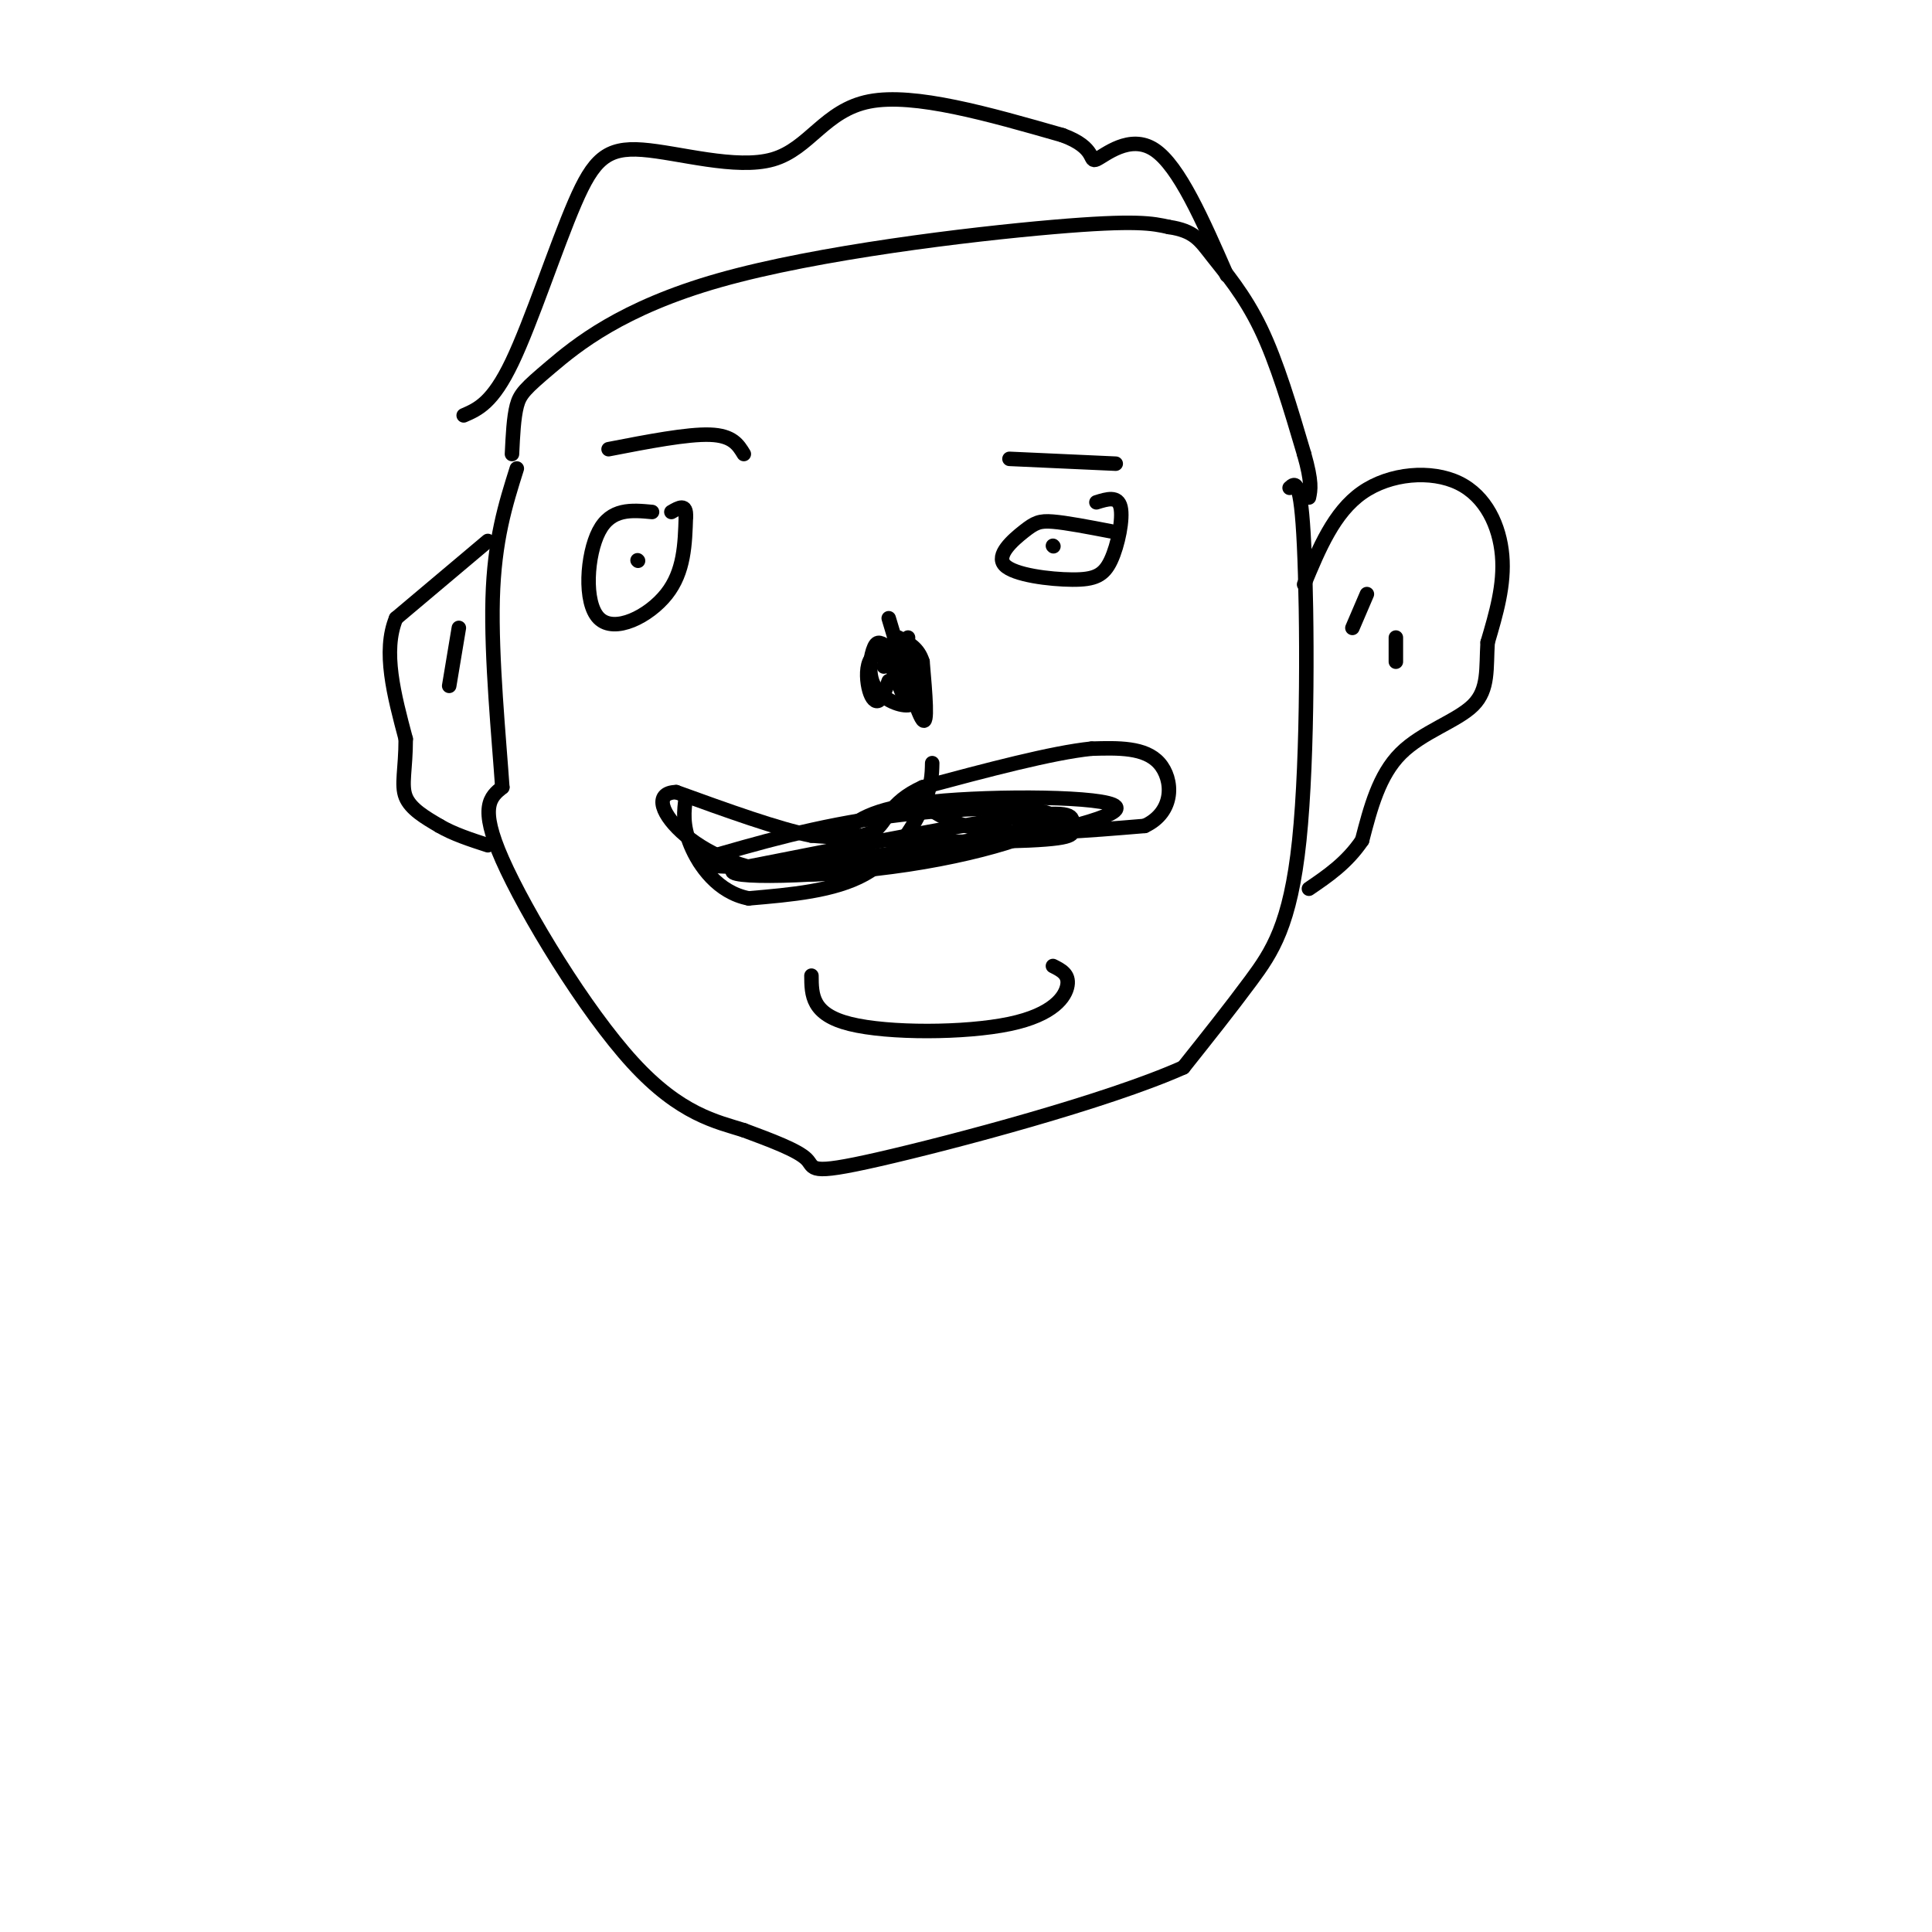 <svg viewBox='0 0 400 400' version='1.1' xmlns='http://www.w3.org/2000/svg' xmlns:xlink='http://www.w3.org/1999/xlink'><g fill='none' stroke='#000000' stroke-width='3' stroke-linecap='round' stroke-linejoin='round'><path d='M267,101c1.167,-1.071 2.333,-2.143 3,12c0.667,14.143 0.833,43.500 -1,61c-1.833,17.500 -5.667,23.143 -10,29c-4.333,5.857 -9.167,11.929 -14,18'/><path d='M245,221c-15.679,7.012 -47.875,15.542 -63,19c-15.125,3.458 -13.179,1.845 -15,0c-1.821,-1.845 -7.411,-3.923 -13,-6'/><path d='M154,234c-5.607,-1.774 -13.125,-3.208 -23,-14c-9.875,-10.792 -22.107,-30.940 -27,-42c-4.893,-11.060 -2.446,-13.030 0,-15'/><path d='M104,163c-0.667,-9.800 -2.333,-26.800 -2,-39c0.333,-12.200 2.667,-19.600 5,-27'/><path d='M270,121c3.095,-7.464 6.190,-14.929 12,-19c5.810,-4.071 14.333,-4.750 20,-2c5.667,2.750 8.476,8.929 9,15c0.524,6.071 -1.238,12.036 -3,18'/><path d='M308,133c-0.345,5.345 0.292,9.708 -3,13c-3.292,3.292 -10.512,5.512 -15,10c-4.488,4.488 -6.244,11.244 -8,18'/><path d='M282,174c-3.167,4.667 -7.083,7.333 -11,10'/><path d='M283,123c0.000,0.000 -3.000,7.000 -3,7'/><path d='M289,132c0.000,0.000 0.000,5.000 0,5'/><path d='M101,112c0.000,0.000 -19.000,16.000 -19,16'/><path d='M82,128c-2.833,6.833 -0.417,15.917 2,25'/><path d='M84,153c0.000,6.289 -1.000,9.511 0,12c1.000,2.489 4.000,4.244 7,6'/><path d='M91,171c2.833,1.667 6.417,2.833 10,4'/><path d='M95,130c0.000,0.000 -2.000,12.000 -2,12'/><path d='M135,106c-4.256,-0.399 -8.512,-0.798 -11,4c-2.488,4.798 -3.208,14.792 0,18c3.208,3.208 10.345,-0.369 14,-5c3.655,-4.631 3.827,-10.315 4,-16'/><path d='M142,107c0.167,-2.833 -1.417,-1.917 -3,-1'/><path d='M230,110c-4.612,-0.886 -9.224,-1.773 -12,-2c-2.776,-0.227 -3.717,0.204 -6,2c-2.283,1.796 -5.907,4.956 -4,7c1.907,2.044 9.346,2.970 14,3c4.654,0.030 6.522,-0.838 8,-4c1.478,-3.162 2.565,-8.618 2,-11c-0.565,-2.382 -2.783,-1.691 -5,-1'/><path d='M132,116c0.000,0.000 0.100,0.100 0.1,0.1'/><path d='M218,113c0.000,0.000 0.100,0.100 0.1,0.1'/><path d='M126,93c8.167,-1.583 16.333,-3.167 21,-3c4.667,0.167 5.833,2.083 7,4'/><path d='M209,95c0.000,0.000 22.000,1.000 22,1'/><path d='M106,94c0.179,-3.778 0.357,-7.557 1,-10c0.643,-2.443 1.750,-3.552 7,-8c5.250,-4.448 14.644,-12.236 35,-18c20.356,-5.764 51.673,-9.504 69,-11c17.327,-1.496 20.663,-0.748 24,0'/><path d='M242,47c5.262,0.774 6.417,2.708 9,6c2.583,3.292 6.595,7.940 10,15c3.405,7.060 6.202,16.530 9,26'/><path d='M270,94c1.667,5.833 1.333,7.417 1,9'/><path d='M96,86c2.985,-1.291 5.971,-2.581 10,-11c4.029,-8.419 9.102,-23.966 13,-33c3.898,-9.034 6.622,-11.556 14,-11c7.378,0.556 19.409,4.188 27,2c7.591,-2.188 10.740,-10.197 20,-12c9.260,-1.803 24.630,2.598 40,7'/><path d='M220,28c7.238,2.643 5.333,5.750 7,5c1.667,-0.750 6.905,-5.357 12,-2c5.095,3.357 10.048,14.679 15,26'/><path d='M168,202c0.024,4.012 0.048,8.024 8,10c7.952,1.976 23.833,1.917 33,0c9.167,-1.917 11.619,-5.690 12,-8c0.381,-2.310 -1.310,-3.155 -3,-4'/><path d='M193,158c-0.044,2.356 -0.089,4.711 -2,9c-1.911,4.289 -5.689,10.511 -12,14c-6.311,3.489 -15.156,4.244 -24,5'/><path d='M155,186c-6.356,-1.222 -10.244,-6.778 -12,-11c-1.756,-4.222 -1.378,-7.111 -1,-10'/><path d='M189,165c4.000,3.000 8.000,6.000 16,7c8.000,1.000 20.000,0.000 32,-1'/><path d='M237,171c6.267,-2.911 5.933,-9.689 3,-13c-2.933,-3.311 -8.467,-3.156 -14,-3'/><path d='M226,155c-8.167,0.833 -21.583,4.417 -35,8'/><path d='M191,163c-7.089,3.200 -7.311,7.200 -10,9c-2.689,1.800 -7.844,1.400 -13,1'/><path d='M168,173c-6.833,-1.333 -17.417,-5.167 -28,-9'/><path d='M140,164c-4.845,0.107 -2.958,4.875 2,9c4.958,4.125 12.988,7.607 23,8c10.012,0.393 22.006,-2.304 34,-5'/><path d='M199,176c14.536,-2.667 33.875,-6.833 32,-9c-1.875,-2.167 -24.964,-2.333 -38,-1c-13.036,1.333 -16.018,4.167 -19,7'/><path d='M174,173c5.380,1.424 28.329,1.485 39,1c10.671,-0.485 9.065,-1.515 9,-3c-0.065,-1.485 1.410,-3.424 -10,-2c-11.410,1.424 -35.705,6.212 -60,11'/><path d='M152,180c-3.365,2.053 18.222,1.684 36,-1c17.778,-2.684 31.748,-7.684 30,-10c-1.748,-2.316 -19.214,-1.947 -34,0c-14.786,1.947 -26.893,5.474 -39,9'/><path d='M145,178c-2.000,1.857 12.500,2.000 30,0c17.500,-2.000 38.000,-6.143 44,-8c6.000,-1.857 -2.500,-1.429 -11,-1'/><path d='M184,128c2.917,9.750 5.833,19.500 7,21c1.167,1.500 0.583,-5.250 0,-12'/><path d='M191,137c-0.833,-2.833 -2.917,-3.917 -5,-5'/><path d='M188,132c-0.244,5.109 -0.489,10.217 0,11c0.489,0.783 1.711,-2.761 1,-5c-0.711,-2.239 -3.353,-3.175 -5,-4c-1.647,-0.825 -2.297,-1.541 -3,0c-0.703,1.541 -1.458,5.338 0,8c1.458,2.662 5.131,4.189 7,4c1.869,-0.189 1.935,-2.095 2,-4'/><path d='M190,142c0.417,-1.738 0.458,-4.083 -1,-6c-1.458,-1.917 -4.417,-3.405 -5,-2c-0.583,1.405 1.208,5.702 3,10'/><path d='M183,138c0.327,-1.335 0.654,-2.670 0,-3c-0.654,-0.330 -2.289,0.344 -3,2c-0.711,1.656 -0.499,4.292 0,6c0.499,1.708 1.285,2.488 2,2c0.715,-0.488 1.357,-2.244 2,-4'/></g>
</svg>